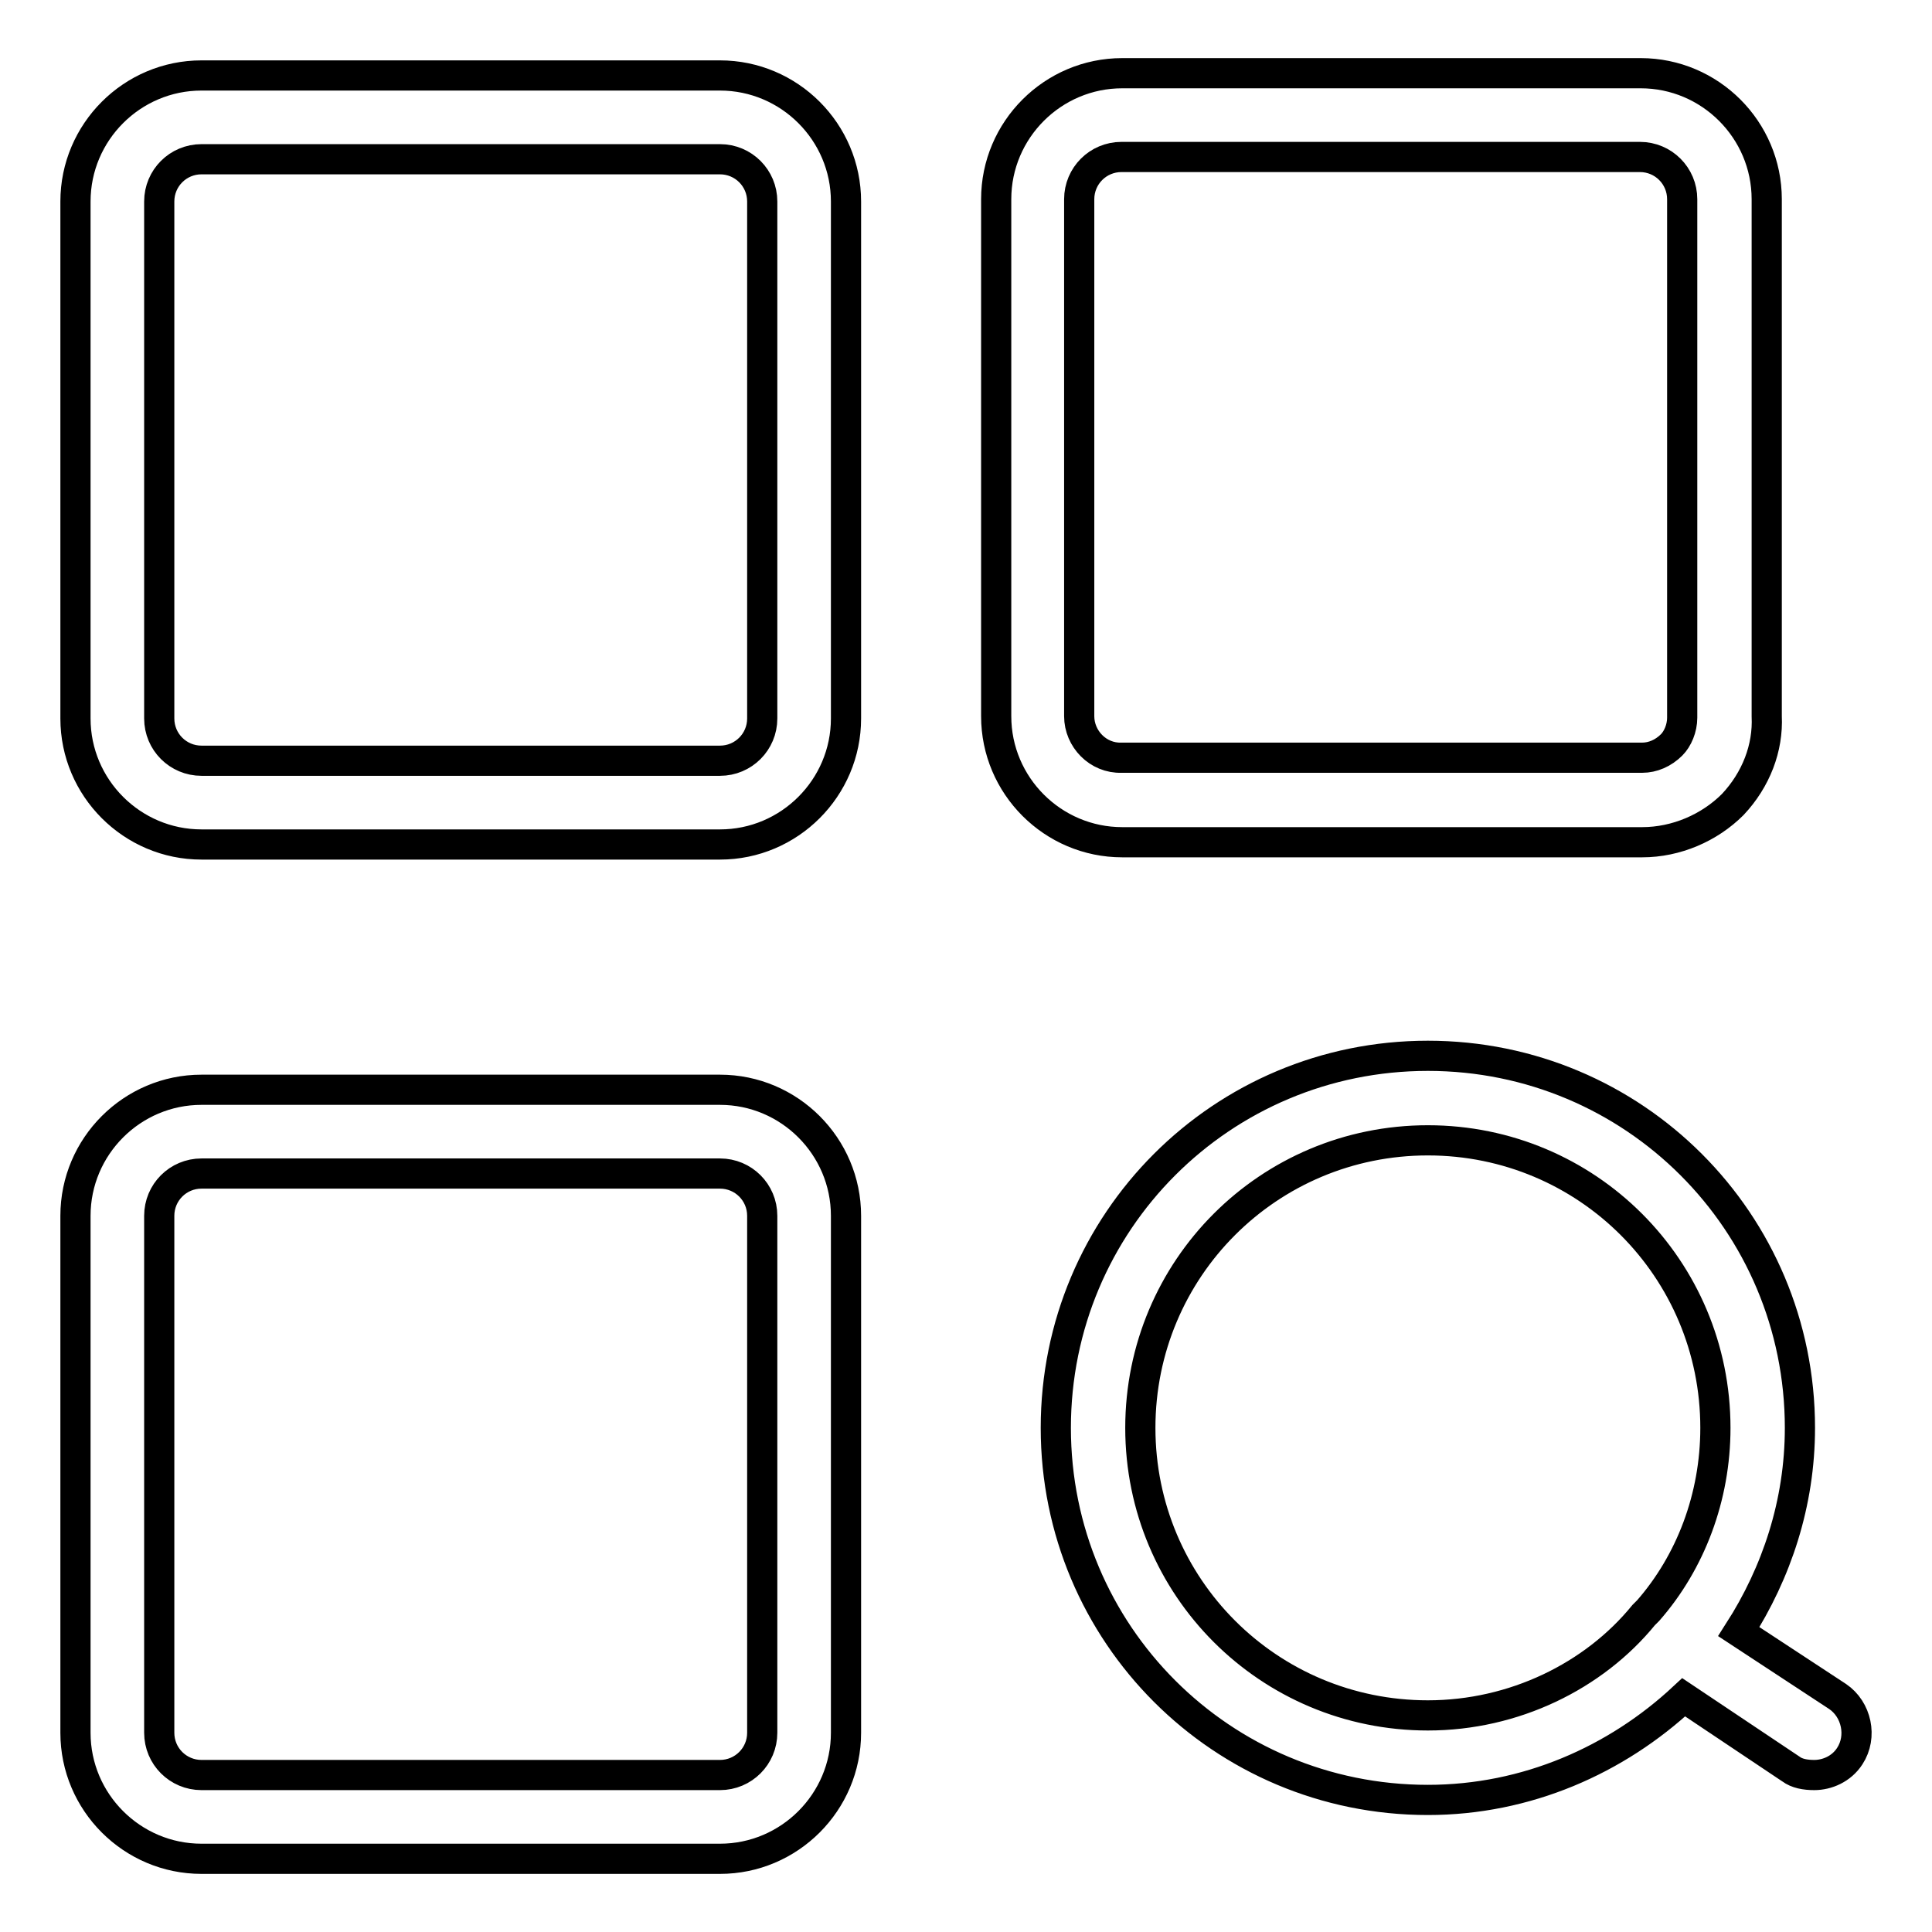 <?xml version="1.0" encoding="utf-8"?>
<!-- Svg Vector Icons : http://www.onlinewebfonts.com/icon -->
<!DOCTYPE svg PUBLIC "-//W3C//DTD SVG 1.1//EN" "http://www.w3.org/Graphics/SVG/1.1/DTD/svg11.dtd">
<svg version="1.1" xmlns="http://www.w3.org/2000/svg" xmlns:xlink="http://www.w3.org/1999/xlink" x="0px" y="0px" viewBox="0 0 256 256" enable-background="new 0 0 256 256" xml:space="preserve">
<g> <path stroke-width="4" fill-opacity="0" stroke="#000000"  d="M95.4,10H26.7C17.5,10,10,17.5,10,26.7v68.5c0,9.2,7.5,16.7,16.7,16.7h68.7c9.2,0,16.7-7.5,16.7-16.7V26.7 C112.1,17.5,104.6,10,95.4,10z M101,95.2c0,3.1-2.5,5.6-5.6,5.6H26.7c-3.1,0-5.6-2.5-5.6-5.6V26.7c0-3.1,2.5-5.6,5.6-5.6h68.7 c3.1,0,5.6,2.5,5.6,5.6V95.2z M217.6,111.6c4.5,0,8.9-1.9,12-5c3.1-3.3,4.7-7.5,4.5-11.7V26.4c0-9.2-7.5-16.7-16.7-16.7h-68.7 c-9.2,0-16.7,7.5-16.7,16.7v68.5c0,9.2,7.5,16.7,16.7,16.7H217.6z M143,94.9V26.4c0-3.1,2.5-5.6,5.6-5.6h68.7 c3.1,0,5.6,2.5,5.6,5.6v68.7c0,1.4-0.6,2.8-1.4,3.6c-1.1,1.1-2.5,1.7-3.9,1.7h-69C145.5,100.5,143,97.9,143,94.9z M95.4,144.4H26.7 c-9.2,0-16.7,7.5-16.7,16.7v68.5c0,9.2,7.5,16.7,16.7,16.7h68.7c9.2,0,16.7-7.5,16.7-16.7v-68.5 C112.1,151.9,104.6,144.4,95.4,144.4z M101,229.6c0,3.1-2.5,5.6-5.6,5.6H26.7c-3.1,0-5.6-2.5-5.6-5.6v-68.5c0-3.1,2.5-5.6,5.6-5.6 h68.7c3.1,0,5.6,2.5,5.6,5.6V229.6z M243.5,224.8l-13.1-8.6c5-7.8,8.1-17,8.1-27c0-27.3-22-49.3-49.3-49.3 c-27.3,0-49.3,22-49.3,49.3s22,49.3,49.3,49.3c13.1,0,25-5.3,33.9-13.6l14.2,9.5c0.8,0.6,1.9,0.8,3.1,0.8c1.7,0,3.6-0.8,4.7-2.5 C246.8,230.1,246,226.5,243.5,224.8z M189.2,227.3c-21.1,0-38.1-17-38.1-38.1c0-21.1,17-38.1,38.1-38.1c21.1,0,38.1,17,38.1,38.1 c0,9.2-3.3,17.8-8.9,24.2l-0.6,0.6C211.2,222.1,200.6,227.3,189.2,227.3z"/></g>
</svg>